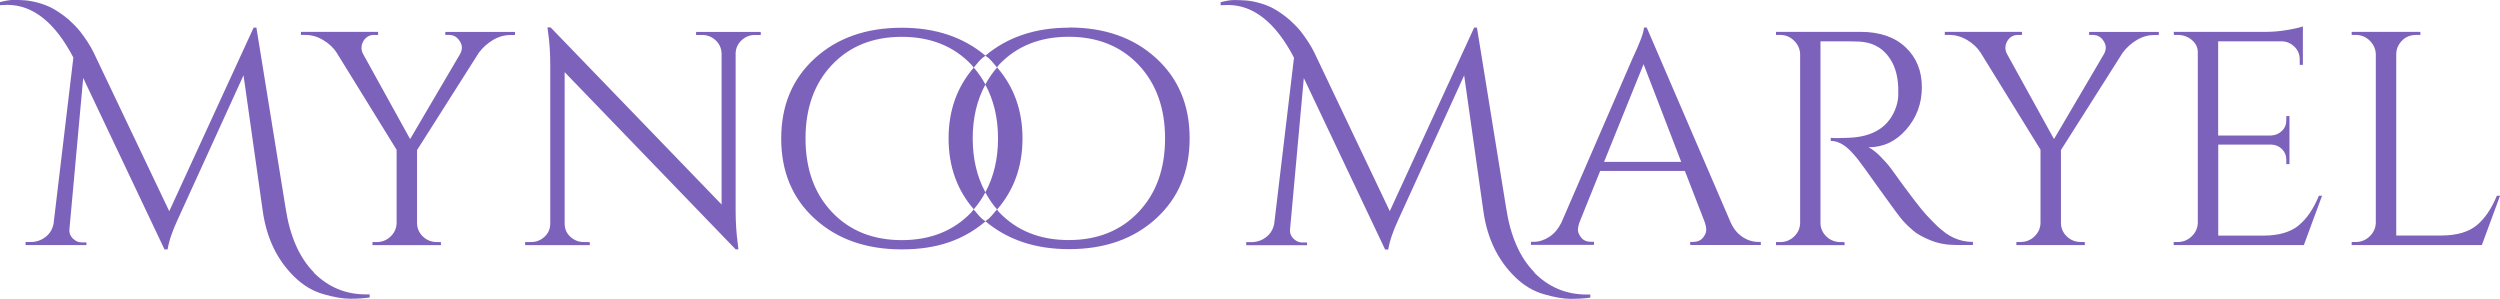 <svg xmlns="http://www.w3.org/2000/svg" width="167" height="20" viewBox="0 0 167 20" fill="none"><path fill-rule="evenodd" clip-rule="evenodd" d="M20.971 18.199C20.003 17.224 19.365 15.787 19.076 13.887L17.128 1.846H16.942L11.306 14.109L6.249 3.494C6.026 3.049 5.725 2.58 5.346 2.093C5.124 1.822 4.883 1.576 4.637 1.353C4.384 1.131 4.09 0.914 3.759 0.704C3.422 0.493 3.067 0.337 2.688 0.223C2.303 0.108 1.979 0.048 1.696 0.024C1.419 0.006 1.161 -0.006 0.92 -0.006C0.68 -0.006 0.379 0.042 0 0.138V0.343C0.168 0.331 0.331 0.325 0.481 0.325C2.201 0.325 3.675 1.498 4.901 3.843L3.578 14.945C3.506 15.312 3.332 15.607 3.043 15.829C2.754 16.052 2.424 16.166 2.045 16.166H1.708V16.37H5.773V16.19H5.437C5.226 16.19 5.034 16.1 4.859 15.925C4.685 15.751 4.613 15.546 4.637 15.318L5.557 5.208L10.988 16.659H11.198C11.282 16.106 11.517 15.414 11.908 14.584L16.268 5.028L17.549 14.079C17.802 15.895 18.511 17.375 19.684 18.511C20.255 19.065 20.899 19.45 21.602 19.648C22.306 19.852 22.901 19.955 23.383 19.955C23.864 19.955 24.303 19.931 24.694 19.87V19.666H24.441C23.088 19.666 21.921 19.179 20.953 18.205L20.971 18.199ZM46.505 2.336H46.903C47.251 2.336 47.552 2.456 47.805 2.691C48.057 2.925 48.19 3.22 48.202 3.575V13.66L36.781 1.831H36.57L36.612 2.156C36.709 2.805 36.757 3.545 36.757 4.375V14.929C36.757 15.284 36.63 15.579 36.378 15.813C36.125 16.048 35.825 16.168 35.476 16.168H35.079V16.373H39.397V16.168H39C38.651 16.168 38.35 16.048 38.098 15.813C37.845 15.579 37.719 15.29 37.719 14.947V4.82L49.14 16.655H49.326L49.284 16.288C49.188 15.585 49.14 14.839 49.14 14.051V3.557C49.152 3.22 49.284 2.931 49.537 2.691C49.789 2.456 50.09 2.336 50.439 2.336H50.818V2.131H46.499V2.336H46.505ZM29.741 2.333H29.747V2.339L29.741 2.333ZM29.747 2.333V2.135H34.402V2.339H34.107C33.686 2.339 33.295 2.453 32.923 2.676C32.556 2.898 32.243 3.181 31.99 3.518L27.859 10.025V14.884C27.859 15.239 27.985 15.54 28.244 15.793C28.502 16.045 28.821 16.171 29.2 16.171H29.453V16.376H24.882V16.171H25.152C25.513 16.171 25.826 16.051 26.085 15.805C26.343 15.558 26.482 15.263 26.494 14.909V10.007L22.488 3.518C22.278 3.193 21.983 2.911 21.598 2.682C21.213 2.447 20.816 2.333 20.395 2.333H20.101V2.129H25.255V2.333H24.984C24.677 2.333 24.443 2.471 24.274 2.742C24.19 2.892 24.148 3.043 24.148 3.181C24.148 3.319 24.178 3.464 24.25 3.596L27.396 9.291L30.752 3.578C30.818 3.44 30.854 3.301 30.854 3.169C30.854 3.037 30.806 2.892 30.709 2.742C30.541 2.471 30.3 2.333 29.994 2.333H29.747ZM65.823 5.64C65.607 5.239 65.349 4.861 65.049 4.513C63.948 5.788 63.365 7.351 63.365 9.246C63.365 11.14 63.948 12.71 65.049 13.979C65.348 13.632 65.606 13.255 65.821 12.854C66.044 13.262 66.302 13.646 66.608 13.994C67.714 12.719 68.303 11.149 68.303 9.249C68.303 7.348 67.714 5.779 66.608 4.504C66.302 4.851 66.045 5.234 65.823 5.64ZM65.823 12.845C66.374 11.824 66.668 10.635 66.668 9.249C66.668 7.861 66.374 6.671 65.821 5.65C65.27 6.671 64.977 7.859 64.977 9.246C64.977 10.634 65.271 11.823 65.823 12.845ZM65.829 3.725C65.797 3.751 65.763 3.774 65.729 3.797C65.686 3.826 65.642 3.855 65.602 3.892C65.442 4.034 65.312 4.192 65.182 4.35C65.136 4.406 65.09 4.462 65.043 4.517C65.016 4.487 64.993 4.455 64.971 4.424C64.948 4.392 64.926 4.361 64.899 4.331C63.72 3.086 62.162 2.46 60.238 2.46C58.313 2.46 56.756 3.086 55.577 4.331C54.398 5.575 53.809 7.217 53.809 9.25C53.809 11.283 54.398 12.925 55.577 14.169C56.756 15.414 58.313 16.04 60.238 16.04C62.162 16.04 63.72 15.414 64.899 14.169C64.928 14.141 64.951 14.106 64.976 14.072L64.976 14.072L64.976 14.072L64.976 14.072L64.976 14.071C64.997 14.041 65.018 14.011 65.043 13.983V13.995C65.102 14.062 65.159 14.13 65.216 14.198L65.216 14.198C65.338 14.344 65.459 14.489 65.602 14.621C65.638 14.651 65.678 14.678 65.717 14.705C65.756 14.732 65.795 14.759 65.831 14.789C64.364 16.022 62.625 16.659 60.244 16.659C57.862 16.659 55.926 15.98 54.428 14.615C52.931 13.255 52.185 11.463 52.185 9.256C52.185 7.049 52.931 5.263 54.428 3.898C55.926 2.532 57.862 1.853 60.244 1.853C62.508 1.853 64.364 2.488 65.824 3.717C67.291 2.486 69.143 1.849 71.409 1.849V1.837C73.79 1.837 75.727 2.516 77.224 3.882C78.722 5.247 79.468 7.033 79.468 9.24C79.468 11.447 78.722 13.233 77.224 14.599C75.727 15.964 73.79 16.643 71.409 16.643C69.135 16.643 67.283 16.006 65.822 14.773C65.854 14.746 65.889 14.723 65.924 14.699C65.967 14.67 66.01 14.641 66.05 14.605C66.194 14.473 66.313 14.329 66.432 14.187C66.486 14.121 66.541 14.056 66.597 13.991C66.619 14.015 66.637 14.042 66.655 14.069C66.677 14.102 66.7 14.136 66.73 14.165C67.909 15.41 69.466 16.036 71.391 16.036C73.315 16.036 74.873 15.41 76.052 14.165C77.236 12.921 77.826 11.279 77.826 9.246C77.826 7.213 77.23 5.571 76.052 4.327C74.873 3.082 73.315 2.456 71.391 2.456C69.466 2.456 67.909 3.082 66.73 4.327C66.706 4.354 66.685 4.384 66.664 4.414C66.643 4.444 66.621 4.474 66.597 4.501C66.541 4.437 66.486 4.371 66.432 4.305L66.432 4.305C66.313 4.163 66.194 4.019 66.05 3.888C66.014 3.857 65.975 3.83 65.936 3.803C65.899 3.778 65.863 3.753 65.829 3.725ZM116.412 15.834C116.075 15.618 115.811 15.299 115.618 14.878L110.001 1.84H109.815C109.815 2.14 109.556 2.838 109.039 3.933L104.3 14.872C104.089 15.293 103.819 15.612 103.482 15.828C103.145 16.045 102.802 16.153 102.454 16.153H102.267V16.358H106.477V16.153H106.291C105.996 16.153 105.779 16.063 105.629 15.877C105.485 15.696 105.407 15.522 105.407 15.371C105.407 15.221 105.437 15.059 105.491 14.896L106.892 11.42H112.551L113.892 14.878C113.946 15.041 113.977 15.203 113.977 15.365C113.977 15.528 113.904 15.702 113.754 15.883C113.61 16.063 113.387 16.159 113.092 16.159H112.906V16.364H117.621V16.159H117.453C117.092 16.159 116.737 16.051 116.406 15.834H116.412ZM107.151 10.813L109.791 4.287L112.305 10.813H107.151ZM165.434 15.059C165.975 14.614 166.432 13.952 166.793 13.068V13.074H167.003L165.788 16.37H157.092V16.165H157.363C157.724 16.165 158.036 16.039 158.295 15.787C158.553 15.54 158.692 15.239 158.704 14.884V3.62C158.692 3.265 158.553 2.965 158.295 2.712C158.036 2.459 157.724 2.333 157.363 2.333H157.092V2.129H161.681V2.333H161.41C160.905 2.333 160.52 2.544 160.255 2.965C160.129 3.169 160.069 3.386 160.069 3.614V15.732H163.064C164.098 15.732 164.886 15.504 165.434 15.059ZM102.503 18.195C101.535 17.22 100.897 15.783 100.609 13.883L98.66 1.843H98.474L92.838 14.105L87.787 3.49C87.564 3.045 87.263 2.576 86.885 2.089C86.662 1.818 86.421 1.572 86.169 1.349C85.916 1.127 85.622 0.91 85.291 0.7C84.954 0.489 84.599 0.333 84.22 0.225C83.841 0.116 83.517 0.05 83.234 0.032C82.957 0.014 82.699 0.002 82.458 0.002C82.218 0.002 81.911 0.05 81.538 0.147V0.351C81.707 0.339 81.869 0.333 82.019 0.333C83.739 0.333 85.213 1.506 86.439 3.851L85.117 14.953C85.044 15.32 84.87 15.615 84.581 15.837C84.293 16.06 83.962 16.174 83.583 16.174H83.246V16.378H87.312V16.198H86.975C86.764 16.198 86.572 16.108 86.397 15.933C86.223 15.759 86.151 15.555 86.175 15.326L87.095 5.216L92.526 16.667H92.736C92.82 16.114 93.055 15.422 93.446 14.592L97.806 5.036L99.087 14.087C99.34 15.903 100.049 17.383 101.222 18.519C101.793 19.073 102.437 19.458 103.141 19.656C103.844 19.86 104.44 19.963 104.921 19.963C105.402 19.963 105.841 19.939 106.232 19.879V19.674H105.979C104.626 19.674 103.459 19.187 102.491 18.213L102.503 18.195ZM139.806 2.333H139.554V2.135H144.209V2.339H143.914C143.493 2.339 143.102 2.453 142.729 2.676C142.362 2.898 142.05 3.181 141.797 3.518L137.671 10.025V14.884C137.671 15.233 137.798 15.534 138.056 15.787C138.315 16.039 138.634 16.165 139.013 16.165H139.265V16.37H134.695V16.165H134.965C135.326 16.165 135.639 16.045 135.897 15.799C136.156 15.552 136.294 15.257 136.306 14.902V10.001L132.301 3.512C132.09 3.187 131.796 2.904 131.411 2.676C131.026 2.447 130.629 2.333 130.208 2.333H129.913V2.129H135.067V2.333H134.797C134.49 2.333 134.255 2.471 134.087 2.742C134.003 2.892 133.961 3.043 133.961 3.181C133.961 3.319 133.991 3.458 134.063 3.596L137.208 9.291L140.564 3.578C140.63 3.44 140.666 3.307 140.666 3.169C140.666 3.031 140.618 2.892 140.522 2.742C140.354 2.471 140.113 2.333 139.806 2.333ZM153.543 15.066C152.996 15.511 152.208 15.739 151.174 15.739H148.179V9.659H151.739C152.016 9.671 152.25 9.773 152.443 9.966C152.629 10.158 152.725 10.387 152.725 10.657V10.964H152.936V7.753H152.725V8.035C152.725 8.318 152.629 8.558 152.431 8.745C152.232 8.937 151.998 9.034 151.715 9.052H148.173V2.761H152.449C152.768 2.773 153.044 2.899 153.279 3.128C153.507 3.356 153.622 3.639 153.622 3.964V4.331H153.832V1.763C153.621 1.841 153.261 1.925 152.755 2.009C152.244 2.093 151.775 2.129 151.342 2.129H145.202L145.22 2.334H145.472C145.833 2.334 146.152 2.448 146.417 2.671C146.681 2.893 146.814 3.17 146.814 3.495V14.885C146.802 15.24 146.663 15.541 146.405 15.787C146.146 16.04 145.833 16.166 145.472 16.166H145.202V16.371H153.898L155.113 13.075H154.902C154.542 13.959 154.085 14.621 153.537 15.066H153.543ZM129.444 15.137C129.601 15.275 129.769 15.414 129.949 15.552H129.943C130.13 15.684 130.31 15.793 130.491 15.877C130.894 16.063 131.327 16.159 131.79 16.159V16.364H130.635C130.034 16.364 129.474 16.262 128.957 16.051C128.44 15.841 128.055 15.624 127.796 15.402C127.538 15.179 127.309 14.963 127.123 14.752C126.93 14.542 126.413 13.838 125.559 12.647C124.711 11.45 124.212 10.771 124.074 10.602C123.935 10.434 123.791 10.266 123.635 10.103C123.19 9.64 122.739 9.412 122.294 9.412V9.207C122.402 9.219 122.546 9.225 122.733 9.225C122.919 9.225 123.142 9.219 123.406 9.207C125.138 9.165 126.233 8.461 126.678 7.09C126.762 6.82 126.804 6.561 126.804 6.326V5.869C126.774 4.961 126.534 4.228 126.07 3.674C125.613 3.115 124.988 2.82 124.206 2.778C123.869 2.766 123.454 2.76 122.949 2.76H121.608V14.89C121.608 15.239 121.74 15.54 121.999 15.793C122.258 16.045 122.576 16.171 122.955 16.171H123.208L123.226 16.376H118.637V16.171H118.908C119.269 16.171 119.581 16.051 119.84 15.805C120.098 15.558 120.237 15.263 120.249 14.909V3.62C120.237 3.265 120.098 2.965 119.84 2.712C119.581 2.459 119.269 2.333 118.908 2.333H118.637V2.129H124.296C125.565 2.129 126.564 2.471 127.291 3.157C128.019 3.843 128.38 4.733 128.38 5.821C128.38 6.91 128.031 7.854 127.339 8.648C126.648 9.442 125.806 9.839 124.813 9.839C125.024 9.935 125.271 10.121 125.559 10.398C125.842 10.681 126.1 10.963 126.323 11.264C127.52 12.93 128.308 13.958 128.668 14.343C129.029 14.728 129.288 14.993 129.444 15.137Z" fill="#7C62BB"></path></svg>